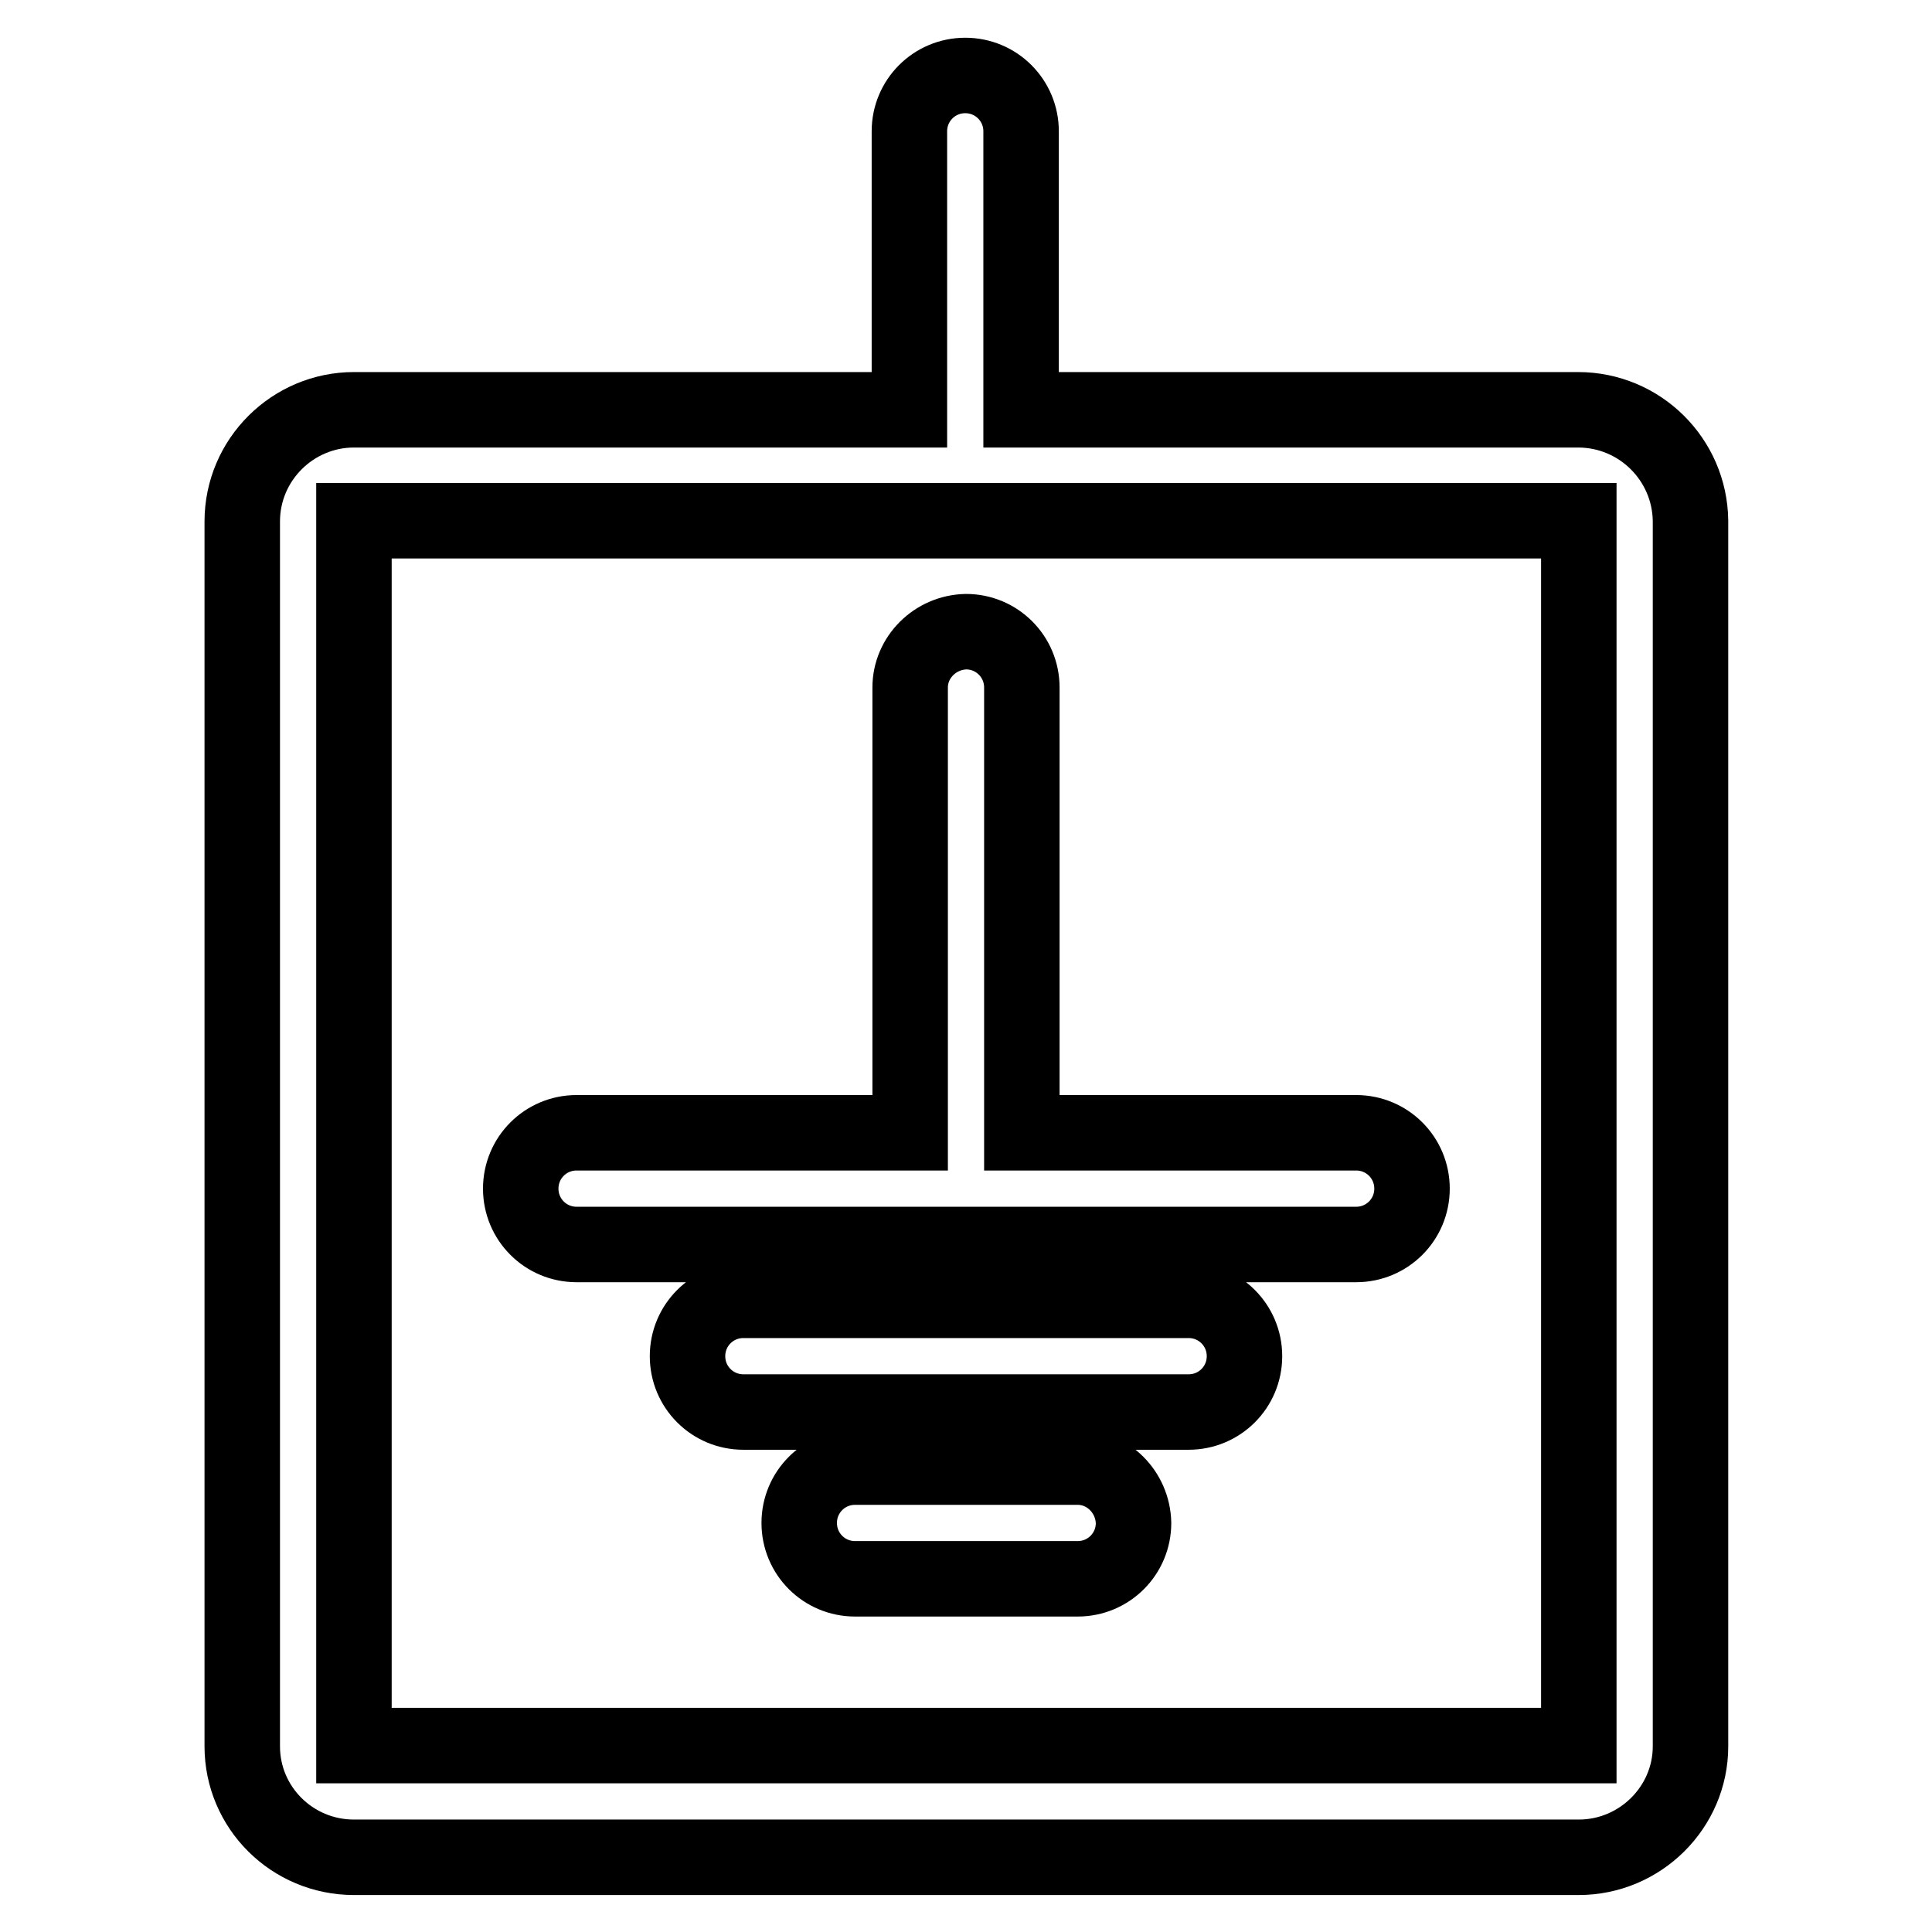 <?xml version="1.0" encoding="utf-8"?>
<!-- Svg Vector Icons : http://www.onlinewebfonts.com/icon -->
<!DOCTYPE svg PUBLIC "-//W3C//DTD SVG 1.1//EN" "http://www.w3.org/Graphics/SVG/1.1/DTD/svg11.dtd">
<svg version="1.1" xmlns="http://www.w3.org/2000/svg" xmlns:xlink="http://www.w3.org/1999/xlink" x="0px" y="0px" viewBox="0 0 256 256" enable-background="new 0 0 256 256" xml:space="preserve">
<g> <path stroke-width="10" fill-opacity="0" stroke="#000000"  d="M209.1,54.3h-73.8V17.4c0-4.1-3.3-7.4-7.4-7.4c-4.1,0-7.4,3.3-7.4,7.4v36.9H46.9c-8.1,0-14.8,6.6-14.8,14.8 v162.3c0,8.1,6.6,14.7,14.8,14.7h162.3c8.1,0,14.8-6.6,14.8-14.7V69C223.9,60.9,217.3,54.3,209.1,54.3z M209.1,231.3H46.9V69h162.3 V231.3z M120.6,91.1v59H76.4c-4.1,0-7.4,3.3-7.4,7.4c0,4.1,3.3,7.4,7.4,7.4h103.3c4.1,0,7.4-3.3,7.4-7.4c0-4.1-3.3-7.4-7.4-7.4 h-44.3v-59c0-4.1-3.3-7.4-7.4-7.4C123.9,83.8,120.6,87.1,120.6,91.1z M157.5,172.3h-59c-4.1,0-7.4,3.3-7.4,7.4 c0,4.1,3.3,7.4,7.4,7.4h59c4.1,0,7.4-3.3,7.4-7.4C164.9,175.6,161.6,172.3,157.5,172.3z M142.8,194.4h-29.5c-4.1,0-7.4,3.3-7.4,7.4 c0,4.1,3.3,7.4,7.4,7.4h29.5c4.1,0,7.4-3.3,7.4-7.4C150.1,197.7,146.8,194.4,142.8,194.4z"/></g>
</svg>